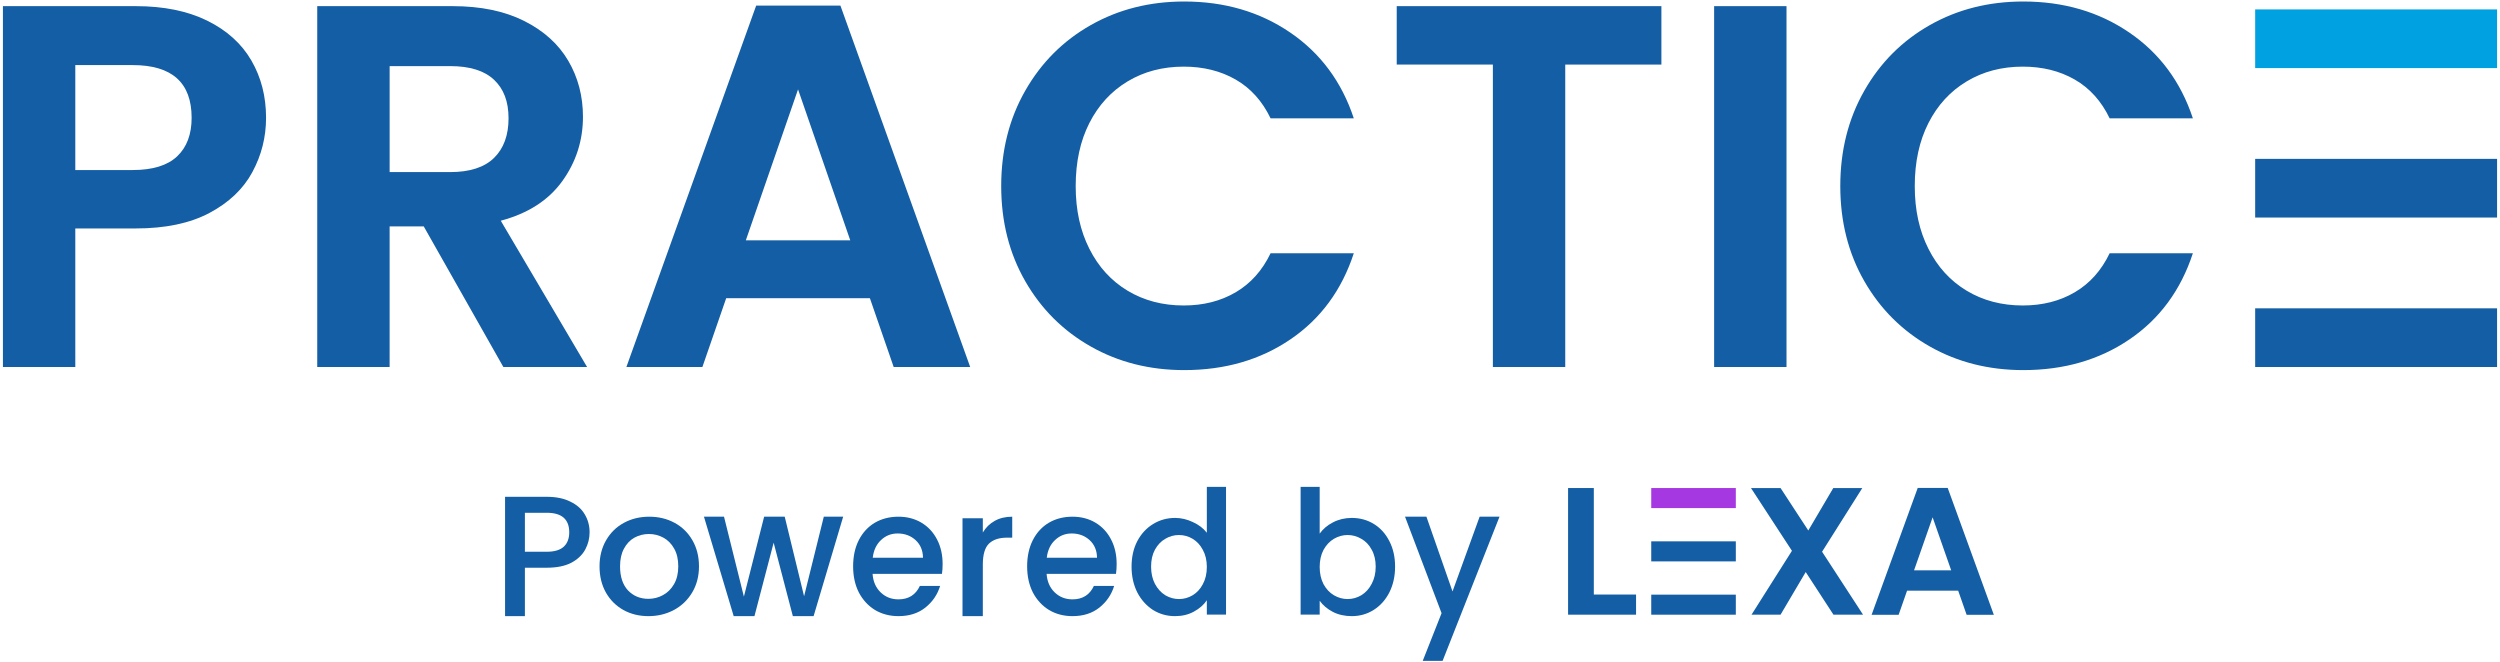 <svg xmlns="http://www.w3.org/2000/svg" width="468" height="124" viewBox="0 0 468 124" fill="none"><path d="M298.361 111.298H306.27V115.068H293.546V91.36H298.361V111.298Z" fill="#135EA5"></path><path d="M343.223 115.068L338.03 107.086L333.319 115.068H327.885L335.451 103.112L327.783 91.36H333.319L338.512 99.309L343.19 91.36H348.623L341.092 103.283L348.762 115.068H343.225H343.223Z" fill="#135EA5"></path><path d="M324.945 111.318H309.113V115.071H324.945V111.318Z" fill="#135EA5"></path><path d="M324.945 101.339H309.113V105.093H324.945V101.339Z" fill="#135EA5"></path><path d="M324.945 91.361H309.113V95.115H324.945V91.361Z" fill="#A538E0"></path><path d="M366.57 110.572H357.005L355.422 115.092H350.364L359 91.335H364.608L373.245 115.092H368.153L366.57 110.572ZM365.263 106.766L361.787 96.842L358.311 106.766H365.261H365.263Z" fill="#135EA5"></path><path d="M280.707 96.725L270.052 123.718H266.332L269.863 114.787L263.022 96.725H267.026L271.912 110.721L276.987 96.725H280.707Z" fill="#135EA5"></path><path d="M247.044 99.896C247.649 99.035 248.473 98.335 249.516 97.796C250.581 97.236 251.76 96.956 253.053 96.956C254.577 96.956 255.954 97.333 257.185 98.087C258.416 98.841 259.387 99.918 260.096 101.318C260.806 102.697 261.16 104.28 261.16 106.068C261.16 107.856 260.806 109.46 260.096 110.882C259.387 112.282 258.406 113.381 257.154 114.178C255.923 114.953 254.556 115.341 253.053 115.341C251.718 115.341 250.528 115.072 249.485 114.533C248.463 113.995 247.649 113.305 247.044 112.465V115.05H243.475V91.14H247.044V99.896ZM257.53 106.068C257.53 104.84 257.279 103.784 256.778 102.901C256.298 101.997 255.651 101.318 254.838 100.866C254.045 100.392 253.189 100.155 252.271 100.155C251.374 100.155 250.518 100.392 249.704 100.866C248.911 101.34 248.264 102.029 247.764 102.934C247.284 103.838 247.044 104.905 247.044 106.132C247.044 107.36 247.284 108.437 247.764 109.363C248.264 110.268 248.911 110.957 249.704 111.431C250.518 111.905 251.374 112.142 252.271 112.142C253.189 112.142 254.045 111.905 254.838 111.431C255.651 110.936 256.298 110.225 256.778 109.299C257.279 108.373 257.53 107.296 257.53 106.068Z" fill="#135EA5"></path><path d="M211.828 106.068C211.828 104.28 212.182 102.697 212.891 101.318C213.62 99.939 214.599 98.873 215.828 98.119C217.078 97.344 218.463 96.956 219.983 96.956C221.108 96.956 222.212 97.215 223.295 97.731C224.399 98.227 225.274 98.895 225.92 99.735V91.14H229.513V115.05H225.92V112.368C225.337 113.23 224.524 113.941 223.483 114.501C222.462 115.061 221.285 115.341 219.952 115.341C218.452 115.341 217.078 114.953 215.828 114.178C214.599 113.381 213.62 112.282 212.891 110.882C212.182 109.46 211.828 107.856 211.828 106.068ZM225.92 106.132C225.92 104.905 225.67 103.838 225.17 102.934C224.691 102.029 224.056 101.34 223.264 100.866C222.473 100.392 221.619 100.155 220.702 100.155C219.785 100.155 218.931 100.392 218.14 100.866C217.348 101.318 216.703 101.997 216.203 102.901C215.724 103.784 215.484 104.84 215.484 106.068C215.484 107.296 215.724 108.373 216.203 109.299C216.703 110.225 217.348 110.936 218.14 111.431C218.952 111.905 219.806 112.142 220.702 112.142C221.619 112.142 222.473 111.905 223.264 111.431C224.056 110.957 224.691 110.268 225.17 109.363C225.67 108.437 225.92 107.36 225.92 106.132Z" fill="#135EA5"></path><path d="M209.036 105.591C209.036 106.267 208.995 106.878 208.912 107.423H195.922C196.025 108.863 196.529 110.019 197.434 110.891C198.339 111.764 199.45 112.2 200.767 112.2C202.659 112.2 203.996 111.36 204.778 109.681H208.573C208.059 111.339 207.123 112.702 205.765 113.77C204.428 114.817 202.762 115.341 200.767 115.341C199.142 115.341 197.681 114.959 196.385 114.196C195.11 113.411 194.102 112.32 193.361 110.924C192.641 109.506 192.281 107.871 192.281 106.017C192.281 104.163 192.631 102.538 193.331 101.142C194.051 99.724 195.048 98.633 196.324 97.87C197.619 97.107 199.1 96.725 200.767 96.725C202.371 96.725 203.801 97.096 205.056 97.837C206.31 98.579 207.287 99.626 207.987 100.978C208.686 102.309 209.036 103.846 209.036 105.591ZM205.364 104.413C205.344 103.039 204.881 101.938 203.976 101.109C203.071 100.28 201.949 99.866 200.612 99.866C199.399 99.866 198.36 100.28 197.496 101.109C196.632 101.916 196.118 103.018 195.953 104.413H205.364Z" fill="#135EA5"></path><path d="M183.984 99.684C184.54 98.753 185.274 98.032 186.186 97.523C187.12 96.991 188.221 96.725 189.489 96.725V100.648H188.522C187.031 100.648 185.897 101.024 185.119 101.778C184.362 102.531 183.984 103.839 183.984 105.7V115.341H180.181V97.024H183.984V99.684Z" fill="#135EA5"></path><path d="M176.458 105.591C176.458 106.267 176.417 106.878 176.335 107.423H163.345C163.447 108.863 163.951 110.019 164.856 110.891C165.762 111.764 166.872 112.2 168.189 112.2C170.081 112.2 171.418 111.36 172.2 109.681H175.995C175.481 111.339 174.545 112.702 173.187 113.77C171.85 114.817 170.184 115.341 168.189 115.341C166.564 115.341 165.103 114.959 163.807 114.196C162.532 113.411 161.524 112.32 160.784 110.924C160.064 109.506 159.704 107.871 159.704 106.017C159.704 104.163 160.053 102.538 160.753 101.142C161.473 99.724 162.47 98.633 163.746 97.87C165.042 97.107 166.523 96.725 168.189 96.725C169.793 96.725 171.223 97.096 172.478 97.837C173.732 98.579 174.709 99.626 175.409 100.978C176.108 102.309 176.458 103.846 176.458 105.591ZM172.786 104.413C172.766 103.039 172.303 101.938 171.398 101.109C170.493 100.28 169.372 99.866 168.034 99.866C166.821 99.866 165.782 100.28 164.918 101.109C164.054 101.916 163.54 103.018 163.375 104.413H172.786Z" fill="#135EA5"></path><path d="M157.842 96.725L152.306 115.341H148.421L144.827 101.59L141.233 115.341H137.348L131.78 96.725H135.535L139.258 111.692L143.046 96.725H146.899L150.525 111.624L154.216 96.725H157.842Z" fill="#135EA5"></path><path d="M121.375 115.341C119.653 115.341 118.096 114.959 116.705 114.196C115.314 113.411 114.22 112.32 113.425 110.924C112.63 109.506 112.233 107.871 112.233 106.017C112.233 104.184 112.642 102.559 113.459 101.142C114.276 99.724 115.391 98.633 116.804 97.87C118.217 97.107 119.796 96.725 121.541 96.725C123.286 96.725 124.864 97.107 126.278 97.87C127.691 98.633 128.806 99.724 129.623 101.142C130.44 102.559 130.849 104.184 130.849 106.017C130.849 107.849 130.429 109.474 129.59 110.891C128.751 112.309 127.603 113.411 126.145 114.196C124.71 114.959 123.12 115.341 121.375 115.341ZM121.375 112.102C122.347 112.102 123.252 111.873 124.092 111.415C124.953 110.957 125.648 110.27 126.178 109.354C126.708 108.438 126.973 107.325 126.973 106.017C126.973 104.708 126.719 103.606 126.211 102.712C125.704 101.796 125.03 101.109 124.191 100.651C123.352 100.193 122.446 99.964 121.475 99.964C120.503 99.964 119.598 100.193 118.758 100.651C117.941 101.109 117.29 101.796 116.804 102.712C116.318 103.606 116.075 104.708 116.075 106.017C116.075 107.958 116.572 109.463 117.566 110.531C118.582 111.578 119.852 112.102 121.375 112.102Z" fill="#135EA5"></path><path d="M110.371 99.655C110.371 100.791 110.1 101.862 109.557 102.87C109.015 103.877 108.147 104.702 106.953 105.345C105.759 105.966 104.229 106.277 102.362 106.277H98.26V115.341H94.548V93.002H102.362C104.098 93.002 105.564 93.302 106.757 93.902C107.973 94.48 108.874 95.273 109.46 96.28C110.068 97.287 110.371 98.412 110.371 99.655ZM102.362 103.287C103.773 103.287 104.826 102.977 105.52 102.355C106.215 101.712 106.562 100.812 106.562 99.655C106.562 97.212 105.162 95.991 102.362 95.991H98.26V103.287H102.362Z" fill="#135EA5"></path><path d="M47.245 32.216C45.535 35.377 42.857 37.925 39.211 39.861C35.565 41.797 30.969 42.765 25.419 42.765H14.096V68.703H0.548V1.151H25.419C30.644 1.151 35.096 2.056 38.773 3.861C42.451 5.67 45.21 8.153 47.047 11.312C48.888 14.474 49.806 18.056 49.806 22.055C49.806 25.669 48.951 29.057 47.242 32.216H47.245ZM33.163 29.266C34.968 27.556 35.873 25.153 35.873 22.055C35.873 15.473 32.195 12.184 24.84 12.184H14.096V31.831H24.84C28.581 31.831 31.354 30.976 33.163 29.266Z" fill="#135EA5"></path><path d="M94.228 68.703L79.323 42.38H72.936V68.703H59.387V1.151H84.743C89.968 1.151 94.419 2.07 98.097 3.91C101.774 5.751 104.534 8.235 106.371 11.361C108.208 14.491 109.13 17.989 109.13 21.861C109.13 26.312 107.837 30.329 105.258 33.911C102.675 37.494 98.839 39.96 93.741 41.316L109.904 68.706H94.225L94.228 68.703ZM72.939 32.216H84.262C87.94 32.216 90.681 31.329 92.49 29.555C94.295 27.782 95.2 25.312 95.2 22.151C95.2 18.989 94.295 16.65 92.49 14.94C90.685 13.23 87.94 12.375 84.262 12.375H72.939V32.216Z" fill="#135EA5"></path><path d="M162.847 55.829H135.941L131.489 68.699H117.262L141.554 1.052H157.328L181.62 68.703H167.298L162.847 55.833V55.829ZM159.169 44.99L149.394 16.731L139.618 44.99H159.169Z" fill="#135EA5"></path><path d="M191.926 16.975C194.925 11.718 199.023 7.62 204.216 4.684C209.41 1.748 215.232 0.282 221.686 0.282C229.236 0.282 235.849 2.218 241.527 6.09C247.204 9.962 251.171 15.318 253.432 22.154H237.853C236.305 18.929 234.125 16.509 231.32 14.894C228.515 13.283 225.272 12.474 221.594 12.474C217.659 12.474 214.158 13.393 211.095 15.233C208.028 17.074 205.64 19.671 203.934 23.023C202.224 26.379 201.369 30.315 201.369 34.83C201.369 39.345 202.224 43.203 203.934 46.587C205.644 49.975 208.032 52.586 211.095 54.427C214.158 56.267 217.659 57.186 221.594 57.186C225.272 57.186 228.515 56.363 231.32 54.716C234.125 53.07 236.305 50.636 237.853 47.41H253.432C251.171 54.314 247.222 59.687 241.576 63.524C235.931 67.364 229.3 69.282 221.686 69.282C215.235 69.282 209.41 67.816 204.216 64.88C199.023 61.944 194.925 57.864 191.926 52.639C188.926 47.414 187.425 41.479 187.425 34.83C187.425 28.181 188.926 22.232 191.926 16.975Z" fill="#135EA5"></path><path d="M311.014 1.151V12.089H293.014V68.706H279.466V12.085H261.466V1.151H311.018H311.014Z" fill="#135EA5"></path><path d="M334.434 1.151V68.703H320.885V1.151H334.434Z" fill="#135EA5"></path><path d="M348.999 16.975C351.999 11.718 356.097 7.62 361.29 4.684C366.483 1.748 372.306 0.282 378.76 0.282C386.31 0.282 392.923 2.218 398.601 6.09C404.278 9.962 408.245 15.318 410.506 22.154H394.926C393.379 18.929 391.199 16.509 388.394 14.894C385.589 13.283 382.346 12.474 378.668 12.474C374.733 12.474 371.232 13.393 368.169 15.233C365.102 17.074 362.714 19.671 361.008 23.023C359.298 26.379 358.443 30.315 358.443 34.83C358.443 39.345 359.298 43.203 361.008 46.587C362.717 49.975 365.106 52.586 368.169 54.427C371.232 56.267 374.733 57.186 378.668 57.186C382.346 57.186 385.589 56.363 388.394 54.716C391.199 53.07 393.379 50.636 394.926 47.41H410.506C408.245 54.314 404.296 59.687 398.65 63.524C393.005 67.364 386.373 69.282 378.764 69.282C372.313 69.282 366.487 67.816 361.294 64.88C356.1 61.944 352.002 57.864 349.003 52.639C346.004 47.414 344.502 41.479 344.502 34.83C344.502 28.181 346.004 22.232 349.003 16.975H348.999Z" fill="#135EA5"></path><path d="M467.452 29.739H422.168V40.723H467.452V29.739Z" fill="#135EA5"></path><path d="M467.452 1.762H422.168V12.746H467.452V1.762Z" fill="#00A1E1"></path><path d="M467.452 57.719H422.168V68.703H467.452V57.719Z" fill="#135EA5"></path></svg>
